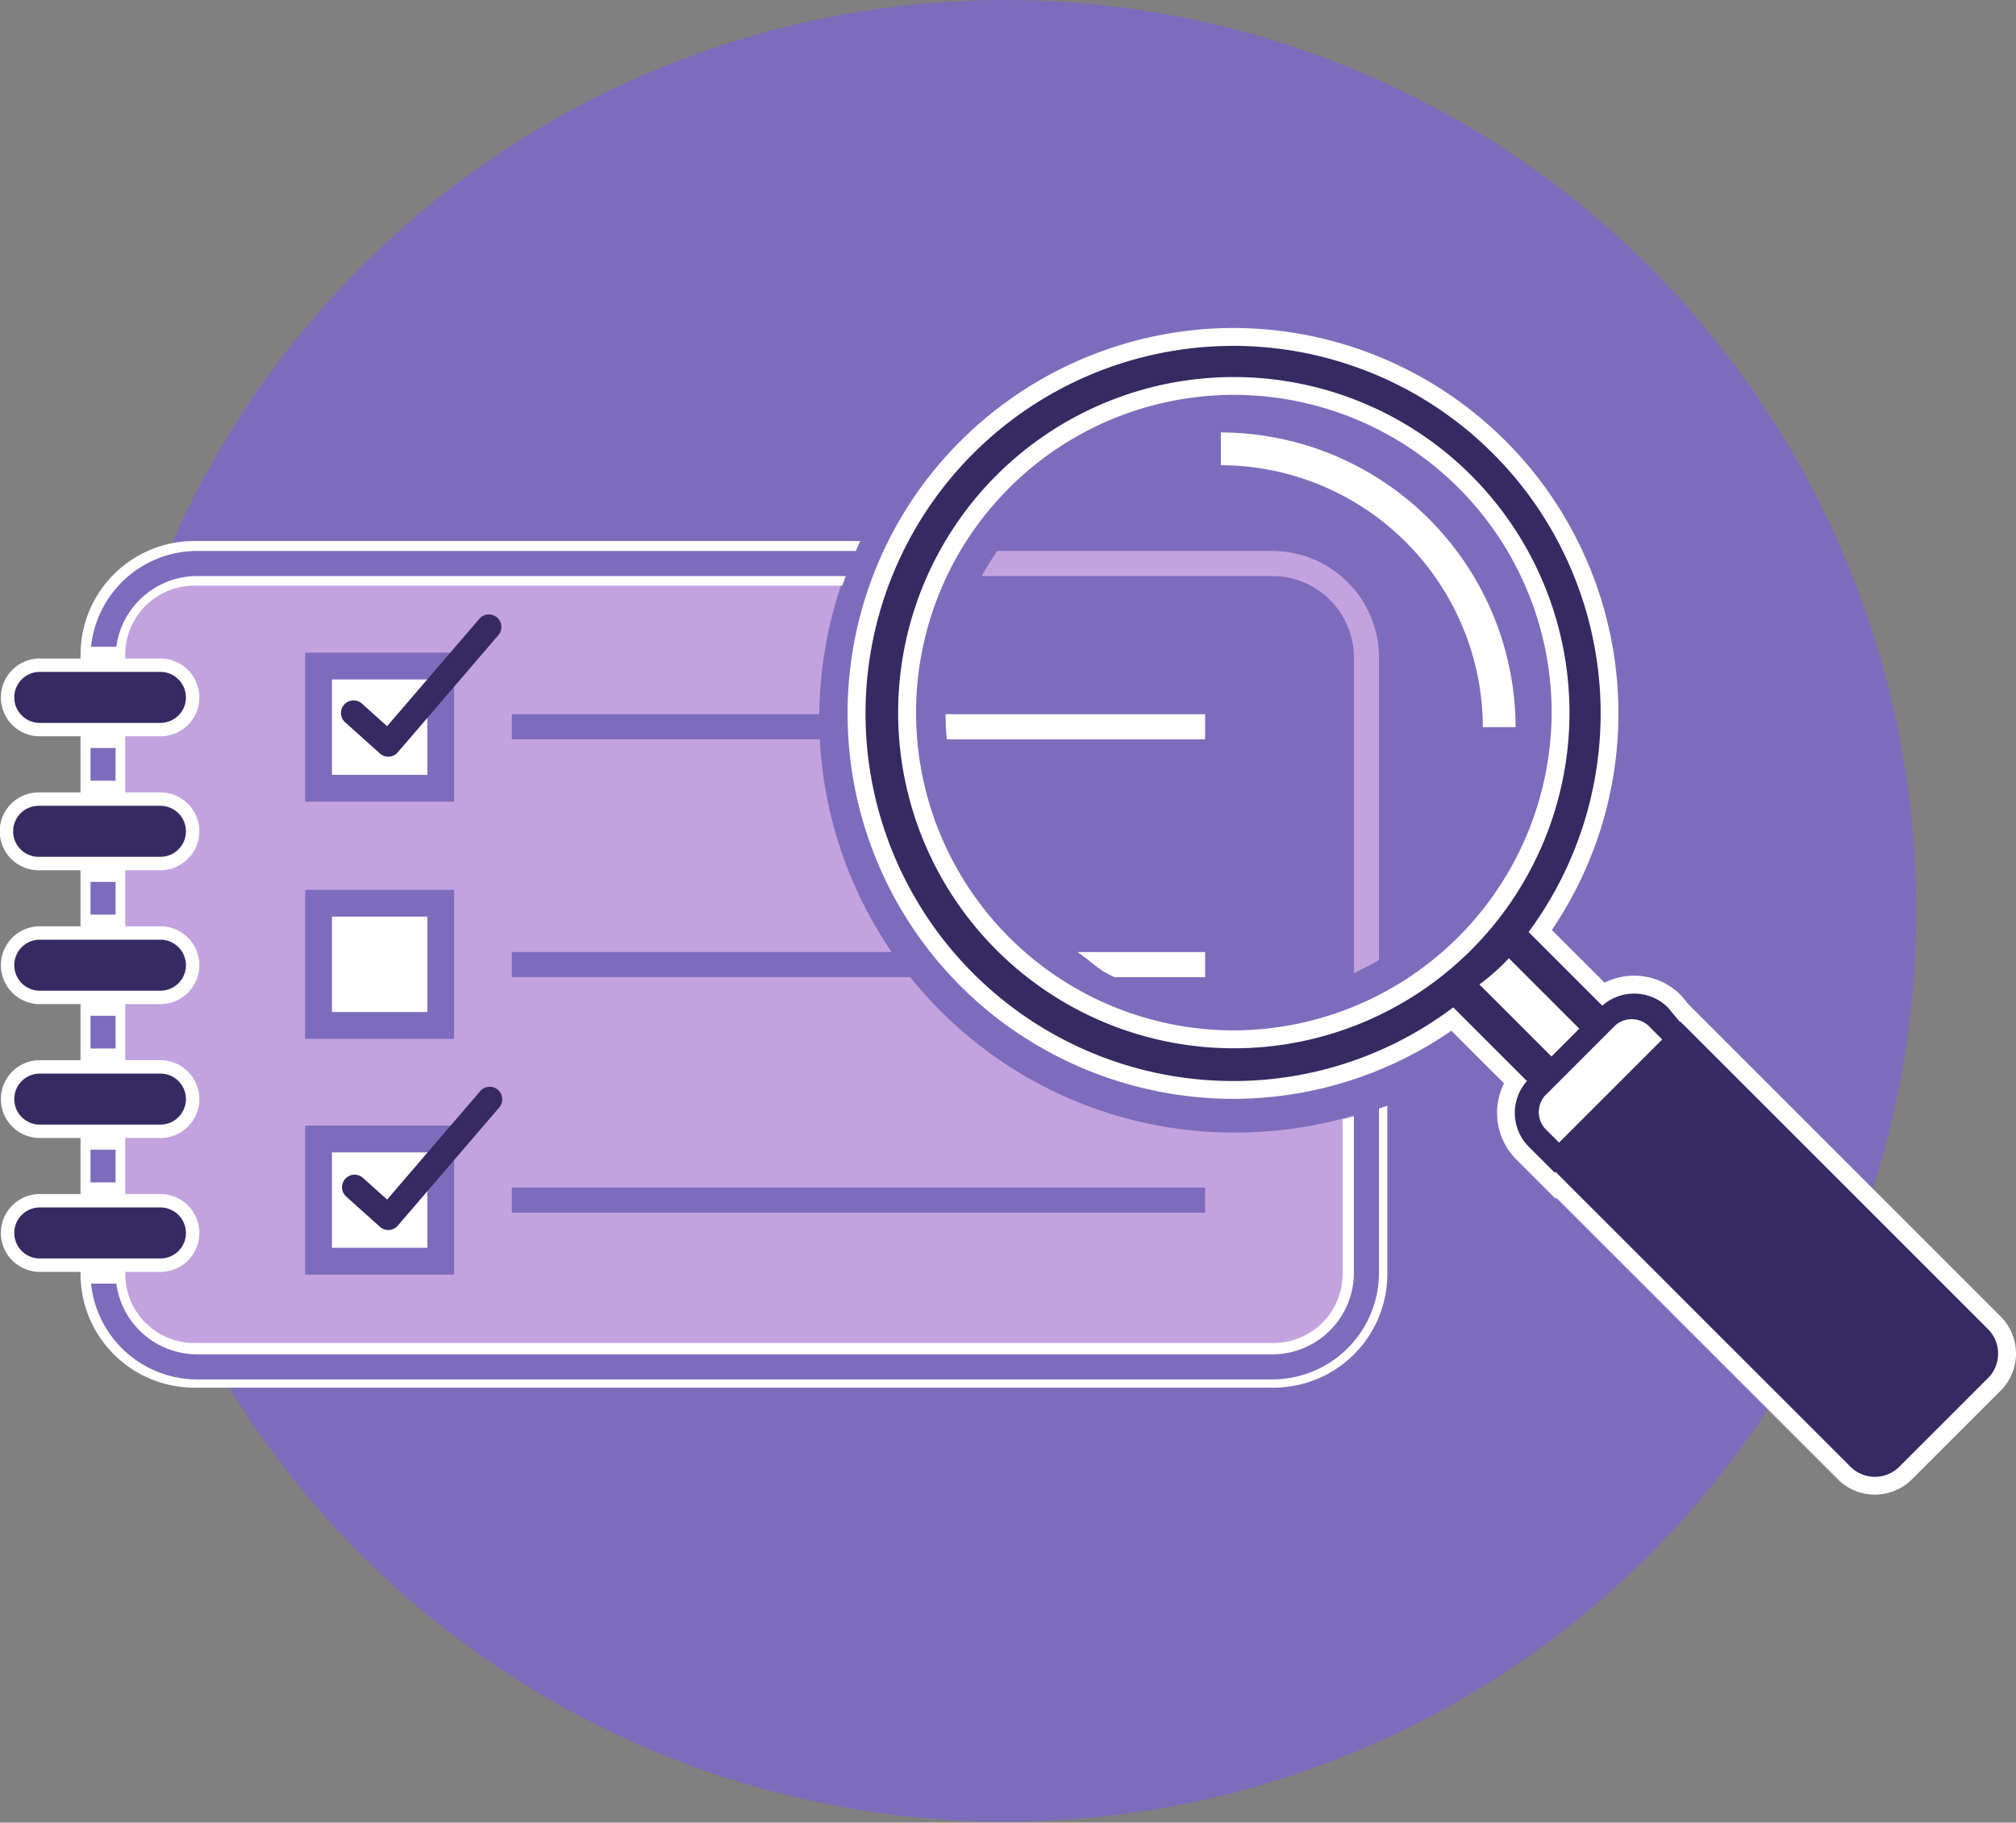 <svg id="Gruppe_429" data-name="Gruppe 429" xmlns="http://www.w3.org/2000/svg" xmlns:xlink="http://www.w3.org/1999/xlink" width="225.607" height="204" viewBox="0 0 225.607 204">
  <rect x="0" y="0" width="225.607" height="204" fill="#808080" stroke="none"/>
  <defs>
    <clipPath id="clip-path">
      <rect id="Rechteck_740" data-name="Rechteck 740" width="225.607" height="204" fill="none"/>
    </clipPath>
    <clipPath id="clip-path-3">
      <path id="Pfad_986" data-name="Pfad 986" d="M6.837,59.3v96.969H156.279V123.353A47.166,47.166,0,0,1,91.685,79.521c0-7.237,2.25-14.089,5.162-20.219Z" fill="none"/>
    </clipPath>
  </defs>
  <g id="Gruppe_422" data-name="Gruppe 422">
    <g id="Gruppe_421" data-name="Gruppe 421" clip-path="url(#clip-path)">
      <path id="Pfad_974" data-name="Pfad 974" d="M112.553,0a101.944,101.944,0,1,1-.112,0h.112" fill="#7d6cbc" fill-rule="evenodd"/>
    </g>
  </g>
  <g id="Gruppe_424" data-name="Gruppe 424">
    <g id="Gruppe_423" data-name="Gruppe 423" clip-path="url(#clip-path)">
      <path id="Pfad_975" data-name="Pfad 975" d="M138.274,126.761A46.392,46.392,0,0,1,95,63.148H21.77a10.239,10.239,0,0,0-10.257,10.22v69.321a10.239,10.239,0,0,0,10.257,10.22H142.859a10.239,10.239,0,0,0,10.257-10.22V124.341a46.667,46.667,0,0,1-14.842,2.42" fill="#c3a3df"/>
      <rect id="Rechteck_741" data-name="Rechteck 741" width="13.679" height="13.679" transform="translate(35.647 74.547)" fill="#fff"/>
      <rect id="Rechteck_742" data-name="Rechteck 742" width="13.679" height="13.679" transform="translate(35.647 74.547)" fill="none" stroke="#7d6cbc" stroke-miterlimit="10" stroke-width="3"/>
      <rect id="Rechteck_743" data-name="Rechteck 743" width="13.679" height="13.679" transform="translate(35.647 127.481)" fill="#fff"/>
      <rect id="Rechteck_744" data-name="Rechteck 744" width="13.679" height="13.679" transform="translate(35.647 127.481)" fill="none" stroke="#7d6cbc" stroke-miterlimit="10" stroke-width="3"/>
      <rect id="Rechteck_745" data-name="Rechteck 745" width="13.679" height="13.679" transform="translate(35.647 101.093)" fill="#fff"/>
      <rect id="Rechteck_746" data-name="Rechteck 746" width="13.679" height="13.679" transform="translate(35.647 101.093)" fill="none" stroke="#7d6cbc" stroke-miterlimit="10" stroke-width="3"/>
      <path id="Pfad_976" data-name="Pfad 976" d="M43.451,84.689a1.4,1.4,0,0,1-.937-.359L38.688,80.9a1.406,1.406,0,0,1,1.754-2.2c.042.034.082.07.121.108l2.757,2.473L53.687,69.208a1.406,1.406,0,0,1,2.131,1.829L44.517,84.2a1.407,1.407,0,0,1-.974.489c-.031,0-.061,0-.092,0" fill="#362a62"/>
      <path id="Pfad_977" data-name="Pfad 977" d="M43.452,137.667a1.4,1.4,0,0,1-.937-.359l-3.826-3.43a1.406,1.406,0,0,1,1.874-2.091l2.758,2.473,10.367-12.074a1.406,1.406,0,0,1,2.231,1.713,1.387,1.387,0,0,1-.1.116l-11.3,13.163a1.406,1.406,0,0,1-.973.489c-.031,0-.061,0-.092,0" fill="#362a62"/>
      <path id="Pfad_978" data-name="Pfad 978" d="M163.644,110.883l8.566,8.564-1.056,4.45,3.537,5.756,14.987-13.685-4.554-1.9s-6.9.453-7.364,0-8.151-8.895-8.151-8.895Z" fill="#fff"/>
      <path id="Pfad_979" data-name="Pfad 979" d="M209.817,166.29a4.863,4.863,0,0,1-3.321-1.307c-.084-.078-.167-.16-.246-.245L174.117,132.6l-.087.1-3.675-3.674a6.406,6.406,0,0,1-.8-7.946l-7.022-7.021a42.047,42.047,0,1,1,9.837-9.849l7.026,7.027a6.377,6.377,0,0,1,7.939.793l.07.077,1.031,1.247.306.265,34.332,34.335a4.876,4.876,0,0,1,.225,6.869c-.083.088-.163.168-.245.246l-9.691,9.69a4.875,4.875,0,0,1-3.548,1.53m-27.209-51.221a1.793,1.793,0,0,0-1.175.441l-7.829,7.833a1.781,1.781,0,0,0,.046,2.3l.828.827,10.132-10.13-.876-.876a1.765,1.765,0,0,0-1.126-.395m-8.981,1.759,1.7-1.7-6.455-6.456q-.858.845-1.8,1.605ZM138.078,43.2a36.564,36.564,0,1,0,36.564,36.564A36.605,36.605,0,0,0,138.078,43.2" fill="#362a62"/>
      <path id="Pfad_980" data-name="Pfad 980" d="M138.02,38.71a41.142,41.142,0,0,1,33.042,65.605l8.245,8.246a5.375,5.375,0,0,1,7.33.183l1.349,1.633.05-.05,34.333,34.334a3.88,3.88,0,0,1,.2,5.482c-.064.068-.13.135-.2.2v0l-9.711,9.712a3.88,3.88,0,0,1-5.482.2c-.068-.064-.135-.131-.2-.2l-32.9-32.9-.086.1-2.932-2.932a5.374,5.374,0,0,1-.184-7.329l-8.246-8.246a40.813,40.813,0,0,1-24.554,8.246h-.091a41.14,41.14,0,1,1,.032-82.28m.058,78.615a37.564,37.564,0,1,0-37.564-37.564,37.564,37.564,0,0,0,37.564,37.564m35.549.916,3.115-3.115-7.879-7.879a23.8,23.8,0,0,1-3.3,2.932l8.062,8.062m.852,9.643,11.545-11.545-1.583-1.583a2.788,2.788,0,0,0-3.665,0l-7.879,7.88a2.788,2.788,0,0,0,0,3.665l1.582,1.583M138.021,36.71A43.341,43.341,0,0,0,103.306,54.2a43.139,43.139,0,0,0,9.029,60.335,43.434,43.434,0,0,0,25.653,8.456h.095a43.105,43.105,0,0,0,24.341-7.627l5.886,5.886a7.405,7.405,0,0,0,1.325,8.47l2.945,2.946,1.483,1.483.087-.1,31.39,31.39c.089.094.18.185.275.273a5.879,5.879,0,0,0,8.28-.273l9.637-9.638c.1-.1.2-.2.3-.3a5.879,5.879,0,0,0-.272-8.281l-34.309-34.312-.461-.461-.811-.981-.067-.081-.075-.073a7.378,7.378,0,0,0-8.472-1.326l-5.9-5.9A43.142,43.142,0,0,0,138.021,36.71m.06,78.615a35.564,35.564,0,1,1,35.561-35.564,35.676,35.676,0,0,1-35.561,35.564Zm30.47-4.988c.1-.09.2-.18.3-.271l5.061,5.06-.287.287Zm13.577,5.9a.786.786,0,0,1,.961,0l.106.106-8.716,8.716-.105-.105a.789.789,0,0,1,0-.962Z" fill="#fff"/>
      <path id="Pfad_981" data-name="Pfad 981" d="M142.391,61.665H111.6a31.556,31.556,0,0,0-1.728,2.808h32.518a9.135,9.135,0,0,1,9.122,9.124v35.318a31.364,31.364,0,0,0,2.808-1.472V73.6a11.945,11.945,0,0,0-11.929-11.932" fill="#c3a3df"/>
      <path id="Pfad_982" data-name="Pfad 982" d="M134.862,79.939v2.808h-28.91q-.131-1.386-.138-2.808Z" fill="#fff"/>
      <path id="Pfad_983" data-name="Pfad 983" d="M169.608,81.386h-3.665a29.4,29.4,0,0,0-29.318-29.317V48.4a33.08,33.08,0,0,1,32.983,32.984" fill="#fff"/>
      <path id="Pfad_984" data-name="Pfad 984" d="M134.862,106.559v2.808H124.725c-1.832-.77-2.5-1.71-4.156-2.808Z" fill="#fff"/>
    </g>
  </g>
  <g id="Gruppe_426" data-name="Gruppe 426">
    <g id="Gruppe_425" data-name="Gruppe 425" clip-path="url(#clip-path-3)">
      <path id="Pfad_985" data-name="Pfad 985" d="M100.223,63.052H21.744a10.226,10.226,0,0,0-10.231,10.22v69.321a10.225,10.225,0,0,0,10.231,10.219H142.521a10.225,10.225,0,0,0,10.231-10.219V117.72" fill="none" stroke="#fff" stroke-linecap="square" stroke-miterlimit="10" stroke-width="5"/>
    </g>
  </g>
  <g id="Gruppe_428" data-name="Gruppe 428">
    <g id="Gruppe_427" data-name="Gruppe 427" clip-path="url(#clip-path)">
      <path id="Pfad_987" data-name="Pfad 987" d="M92.193,79.939q0,1.416.093,2.808H57.274V79.939Z" fill="#7d6cbc"/>
      <path id="Pfad_988" data-name="Pfad 988" d="M100.6,106.559q1,1.443,2.114,2.808H57.274v-2.808Z" fill="#7d6cbc"/>
      <rect id="Rechteck_748" data-name="Rechteck 748" width="77.588" height="2.808" transform="translate(57.273 132.916)" fill="#7d6cbc"/>
      <path id="Pfad_989" data-name="Pfad 989" d="M22.061,61.665A11.947,11.947,0,0,0,10.19,72.393h2.825a9.143,9.143,0,0,1,9.046-7.92H95.837q.492-1.427,1.072-2.808Z" fill="#7d6cbc"/>
      <path id="Pfad_990" data-name="Pfad 990" d="M151.512,142.46a9.132,9.132,0,0,1-9.122,9.124H22.061a9.139,9.139,0,0,1-9.046-7.919H10.19a11.947,11.947,0,0,0,11.871,10.727H142.39a11.945,11.945,0,0,0,11.93-11.932V122.767q-1.382.515-2.809.938Z" fill="#7d6cbc"/>
      <rect id="Rechteck_749" data-name="Rechteck 749" width="2.808" height="3.659" transform="translate(10.128 128.68)" fill="#7d6cbc"/>
      <rect id="Rechteck_750" data-name="Rechteck 750" width="2.808" height="3.662" transform="translate(10.128 113.692)" fill="#7d6cbc"/>
      <rect id="Rechteck_751" data-name="Rechteck 751" width="2.808" height="3.659" transform="translate(10.128 98.707)" fill="#7d6cbc"/>
      <rect id="Rechteck_752" data-name="Rechteck 752" width="2.808" height="3.662" transform="translate(10.128 83.719)" fill="#7d6cbc"/>
      <path id="Pfad_991" data-name="Pfad 991" d="M20.809,93.042A2.864,2.864,0,0,1,17.955,95.9H4.4a2.855,2.855,0,1,1-.083-5.709H17.955a2.861,2.861,0,0,1,2.853,2.853" fill="none" stroke="#fff" stroke-linecap="round" stroke-miterlimit="10" stroke-width="3"/>
      <path id="Pfad_992" data-name="Pfad 992" d="M20.809,78.058a2.857,2.857,0,0,1-2.854,2.853H4.4a2.855,2.855,0,0,1,0-5.709H17.955a2.863,2.863,0,0,1,2.853,2.856" fill="none" stroke="#fff" stroke-linecap="round" stroke-miterlimit="10" stroke-width="3"/>
      <path id="Pfad_993" data-name="Pfad 993" d="M20.809,108.03a2.857,2.857,0,0,1-2.854,2.853H4.4a2.855,2.855,0,0,1,0-5.709H17.955a2.863,2.863,0,0,1,2.853,2.856" fill="none" stroke="#fff" stroke-linecap="round" stroke-miterlimit="10" stroke-width="3"/>
      <path id="Pfad_994" data-name="Pfad 994" d="M20.809,123.015a2.862,2.862,0,0,1-2.854,2.856H4.4a2.855,2.855,0,0,1,0-5.709H17.955a2.861,2.861,0,0,1,2.853,2.853" fill="none" stroke="#fff" stroke-linecap="round" stroke-miterlimit="10" stroke-width="3"/>
      <path id="Pfad_995" data-name="Pfad 995" d="M20.809,138a2.857,2.857,0,0,1-2.854,2.853H4.4a2.855,2.855,0,0,1,0-5.709H17.955A2.863,2.863,0,0,1,20.808,138" fill="none" stroke="#fff" stroke-linecap="round" stroke-miterlimit="10" stroke-width="3"/>
      <path id="Pfad_996" data-name="Pfad 996" d="M20.809,93.042A2.864,2.864,0,0,1,17.955,95.9H4.4a2.855,2.855,0,1,1-.083-5.709H17.955a2.861,2.861,0,0,1,2.853,2.853" fill="#362a62"/>
      <path id="Pfad_997" data-name="Pfad 997" d="M20.809,78.058a2.857,2.857,0,0,1-2.854,2.853H4.4a2.855,2.855,0,0,1,0-5.709H17.955a2.863,2.863,0,0,1,2.853,2.856" fill="#362a62"/>
      <path id="Pfad_998" data-name="Pfad 998" d="M20.809,108.03a2.857,2.857,0,0,1-2.854,2.853H4.4a2.855,2.855,0,0,1,0-5.709H17.955a2.863,2.863,0,0,1,2.853,2.856" fill="#362a62"/>
      <path id="Pfad_999" data-name="Pfad 999" d="M20.809,123.015a2.862,2.862,0,0,1-2.854,2.856H4.4a2.855,2.855,0,0,1,0-5.709H17.955a2.861,2.861,0,0,1,2.853,2.853" fill="#362a62"/>
      <path id="Pfad_1000" data-name="Pfad 1000" d="M20.809,138a2.857,2.857,0,0,1-2.854,2.853H4.4a2.855,2.855,0,0,1,0-5.709H17.955A2.863,2.863,0,0,1,20.808,138" fill="#362a62"/>
    </g>
  </g>
</svg>
